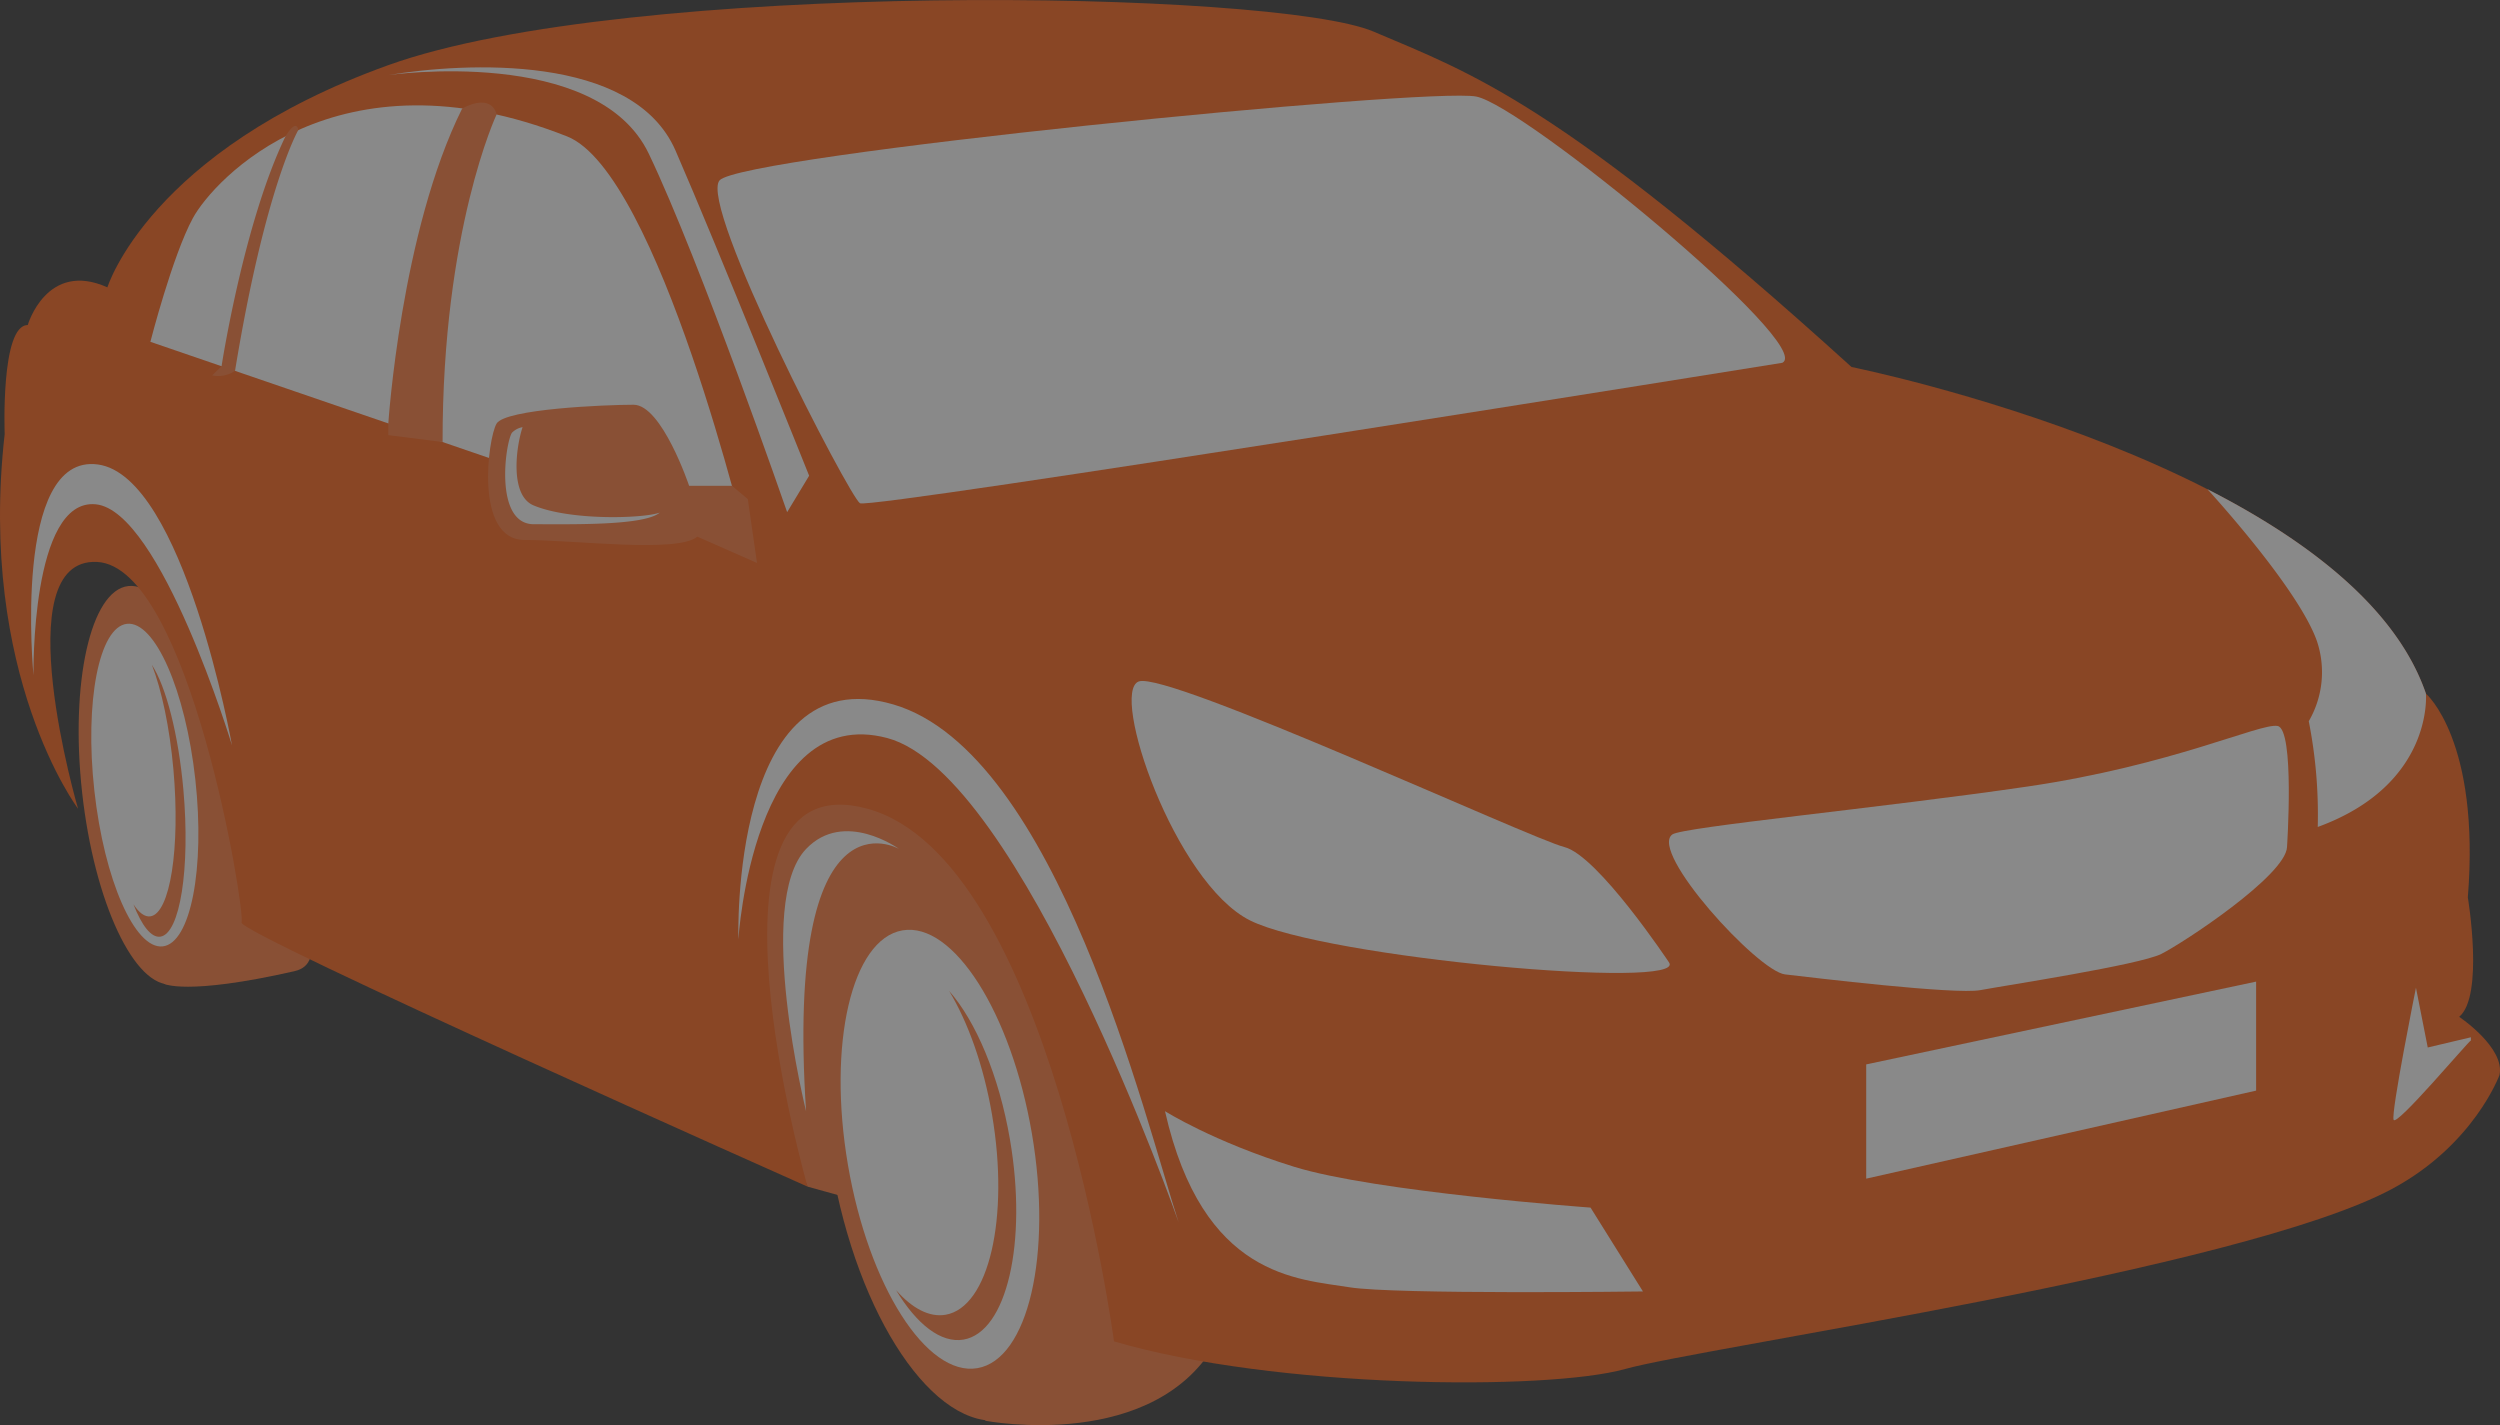 <svg xmlns="http://www.w3.org/2000/svg" width="482.687" height="275.157" viewBox="0 0 482.687 275.157"><rect x="0" y="0" width="482.687" height="275.157" fill="#333333" stroke="none"/><defs><style>.a{opacity:0.42;}.b{fill:#fe7837;}.c{fill:#ff5f11;}.d{fill:#fff;}</style></defs><g class="a" transform="translate(-36.33 -152.579)"><path class="b" d="M151.481,336.384l17.671,4.9,22.619-72.086s-51.878-16.229-53.66-16.065-11.3,30.932-11.3,30.932Z" transform="translate(40.77 45.306)"></path><path class="b" d="M47.473,270.5c2.354,21.232,10.16,37.8,17.438,36.989s11.265-18.675,8.912-39.909-10.16-37.8-17.436-36.99S45.121,249.268,47.473,270.5Z" transform="translate(4.717 35.14)"></path><path class="b" d="M58.14,299s4.194,2.356,25.2-2.415c6.864-1.561,1.116-11.451,1.088-21.141-.046-17.432-25.649-26.307-25.649-26.307Z" transform="translate(9.827 43.509)"></path><path class="b" d="M147.536,325.55c5.035,29.437,19.886,51.461,33.169,49.19s19.967-27.979,14.932-57.417-19.882-51.46-33.165-49.19S142.5,296.112,147.536,325.55Z" transform="translate(49.353 51.995)"></path><path class="b" d="M169.11,361.087s33.047,6.327,44.887-15.762c-12.072-34.513-24.812-46.7-24.812-46.7L163.9,328.857Z" transform="translate(57.483 65.809)"></path><path class="c" d="M518.924,360.129s-4.9,13.466-20.684,21.965C469.073,397.8,365.281,412.655,350.1,416.9s-67.724,3.772-98.687-5.334c0,0-12.416-93.246-47.629-102.847s-11.535,72.968-11.535,72.968-110.091-48.974-109.282-51-10.118-68.806-27.927-69.615S51.4,308.722,51.4,308.722s-19.426-25.79-14.167-72.334c0,0-.809-21.05,4.453-21.05,0,0,3.641-12.546,15.379-7.283,0,0,8.1-26.309,54.238-42.9s171.206-14.571,190.228-6.477,36.023,13.762,92.282,64.759c0,0,95.925,19.261,110.9,63.057,0,0,10.524,8.986,8.094,39.343,0,0,3.187,19.025-1.671,23.069C511.138,348.9,520.016,354.844,518.924,360.129Z" transform="translate(0 0)"></path><path class="d" d="M171.7,251.822,56.346,212.257s4.249-16.595,8.2-23.878,27.624-33.391,72.247-15.787C154.477,179.572,171.7,251.822,171.7,251.822Z" transform="translate(9.019 6.32)"></path><path class="d" d="M337.424,216.888S161.358,245.22,159.336,244.006s-31.165-57.473-27.117-62.331S269,163.646,278.331,165.486,343.9,213.65,337.424,216.888Z" transform="translate(43.033 5.737)"></path><path class="b" d="M108.917,168.537S98.448,190.8,98.493,231.769l-10.478-1.332v-2.266s2.438-37.079,14.272-60.815C108.251,164.261,108.917,168.537,108.917,168.537Z" transform="translate(23.289 6.152)"></path><path class="b" d="M81.194,170.143s-6.386,10.981-12.21,46.473a5.718,5.718,0,0,1-4.408.885l1.806-1.778s4.244-27.625,12.349-44.393C80.969,167.715,81.194,170.143,81.194,170.143Z" transform="translate(12.727 7.554)"></path><path class="d" d="M349.708,262.491a18.836,18.836,0,0,0,1.574-15.474c-3.642-10.321-21.148-29.328-21.148-29.328h0c19.265,9.832,36.525,22.892,42.195,39.465,0,0,1.577,17.555-20.887,25.752A93.043,93.043,0,0,0,349.708,262.491Z" transform="translate(132.386 29.338)"></path><path class="d" d="M377.8,272.592s1.519-22.766-1.822-23.376-20.337,7.591-48.266,11.689-66.63,7.81-68.6,9.258c-4.555,3.341,16.515,26.409,21.765,27.017s32.857,3.946,37.723,3.036,30.67-4.857,34.919-6.982S377.548,278.086,377.8,272.592Z" transform="translate(100.096 43.53)"></path><path class="d" d="M290.7,297.542s-13.728-20.643-20.2-22.261-76.5-34-82.163-31.974,6.915,38.854,21.469,46.138S294.5,302.959,290.7,297.542Z" transform="translate(67.867 40.841)"></path><path class="d" d="M369.858,294.219c-.59.3-14.383,16.695-14.924,15.33s4.314-25.5,4.314-25.5l2.277,11.534,8.332-1.971" transform="translate(143.542 59.24)"></path><path class="d" d="M283.672,335.284s-47.875.624-56.665-.808c-9.915-1.619-28.332-1.821-35.616-34,0,0,9.249,5.866,24.891,10.724,15.666,4.865,57.272,7.894,57.272,7.894Z" transform="translate(69.87 66.642)"></path><path class="d" d="M219.612,346.652c-6.477-19.833-23.476-90.664-55.046-99.972s-29.952,45.331-29.952,45.331,2.833-45.736,28.738-38.856S219.612,346.652,219.612,346.652Z" transform="translate(44.28 41.92)"></path><path class="d" d="M79.263,268.661s-9.31-52.008-25.9-54.235-12.43,40.727-12.43,40.727S40.4,220.9,52.954,222.116,79.263,268.661,79.263,268.661Z" transform="translate(1.862 27.83)"></path><path class="b" d="M148.372,222.1h-8.263s-5.26-15.649-10.726-15.649-24.773.811-26.452,3.644-4.308,22.462,5.4,22.462,29.52,2.584,33.367-.637l11.516,5.077-1.776-12.332Z" transform="translate(29.273 24.273)"></path><g transform="translate(133.868 235.055)"><path class="d" d="M104.855,210.536a3.727,3.727,0,0,1,2.074-1.1c-1.266,3.787-2.515,13.154,2.112,15.1,7.03,2.962,21.023,2.562,24.374,1.4-3.019,2.528-16.686,2.238-24.316,2.238S103.538,212.762,104.855,210.536Z" transform="translate(-103.57 -209.436)"></path></g><path class="d" d="M169.266,240.39s-17.606-43.965-25.8-62.785-40.779-17-55.449-14.571c0,0,40.271-5.768,50.288,15.178s26.714,69.212,26.714,69.212Z" transform="translate(23.289 4.04)"></path><path class="d" d="M49.075,267.835c1.9,17.2,7.814,30.655,13.195,30.059s8.2-15.021,6.3-32.219-7.816-30.655-13.2-30.059S47.169,250.635,49.075,267.835Z" transform="translate(5.474 37.407)"></path><path class="b" d="M57.351,289.63c3.814-.524,5.81-13.222,4.459-28.358-.728-8.171-2.283-15.379-4.159-20.2,2.7,4.128,5.119,13.277,6.085,24.122,1.351,15.137-.648,27.834-4.459,28.359-1.755.242-3.59-2.142-5.187-6.256C55.158,288.931,56.267,289.779,57.351,289.63Z" transform="translate(8.002 39.873)"></path><path class="d" d="M149.635,321.745c3.992,23.343,15.179,40.9,24.986,39.228s14.52-21.959,10.527-45.3-15.176-40.905-24.982-39.227S145.644,298.407,149.635,321.745Z" transform="translate(50.415 55.764)"></path><path class="b" d="M177.59,313.171c-2.124-12.411-6.632-22.9-11.751-28.7,3.631,6.008,6.661,14.391,8.287,23.9,3.4,19.9-.617,37.193-8.976,38.625-3.149.537-6.462-1.252-9.552-4.748,3.964,6.563,8.648,10.289,13.015,9.545C176.973,350.367,180.994,333.073,177.59,313.171Z" transform="translate(53.741 59.43)"></path><path class="d" d="M360.006,283.231l-75.283,15.987v22.059l75.283-17Z" transform="translate(111.924 58.871)"></path><path class="d" d="M144.992,317.268s-9.961-40.165,0-50.623c7.352-7.717,17.963,0,17.963,0S140.867,253.7,144.992,317.268Z" transform="translate(46.968 49.852)"></path></g></svg>
